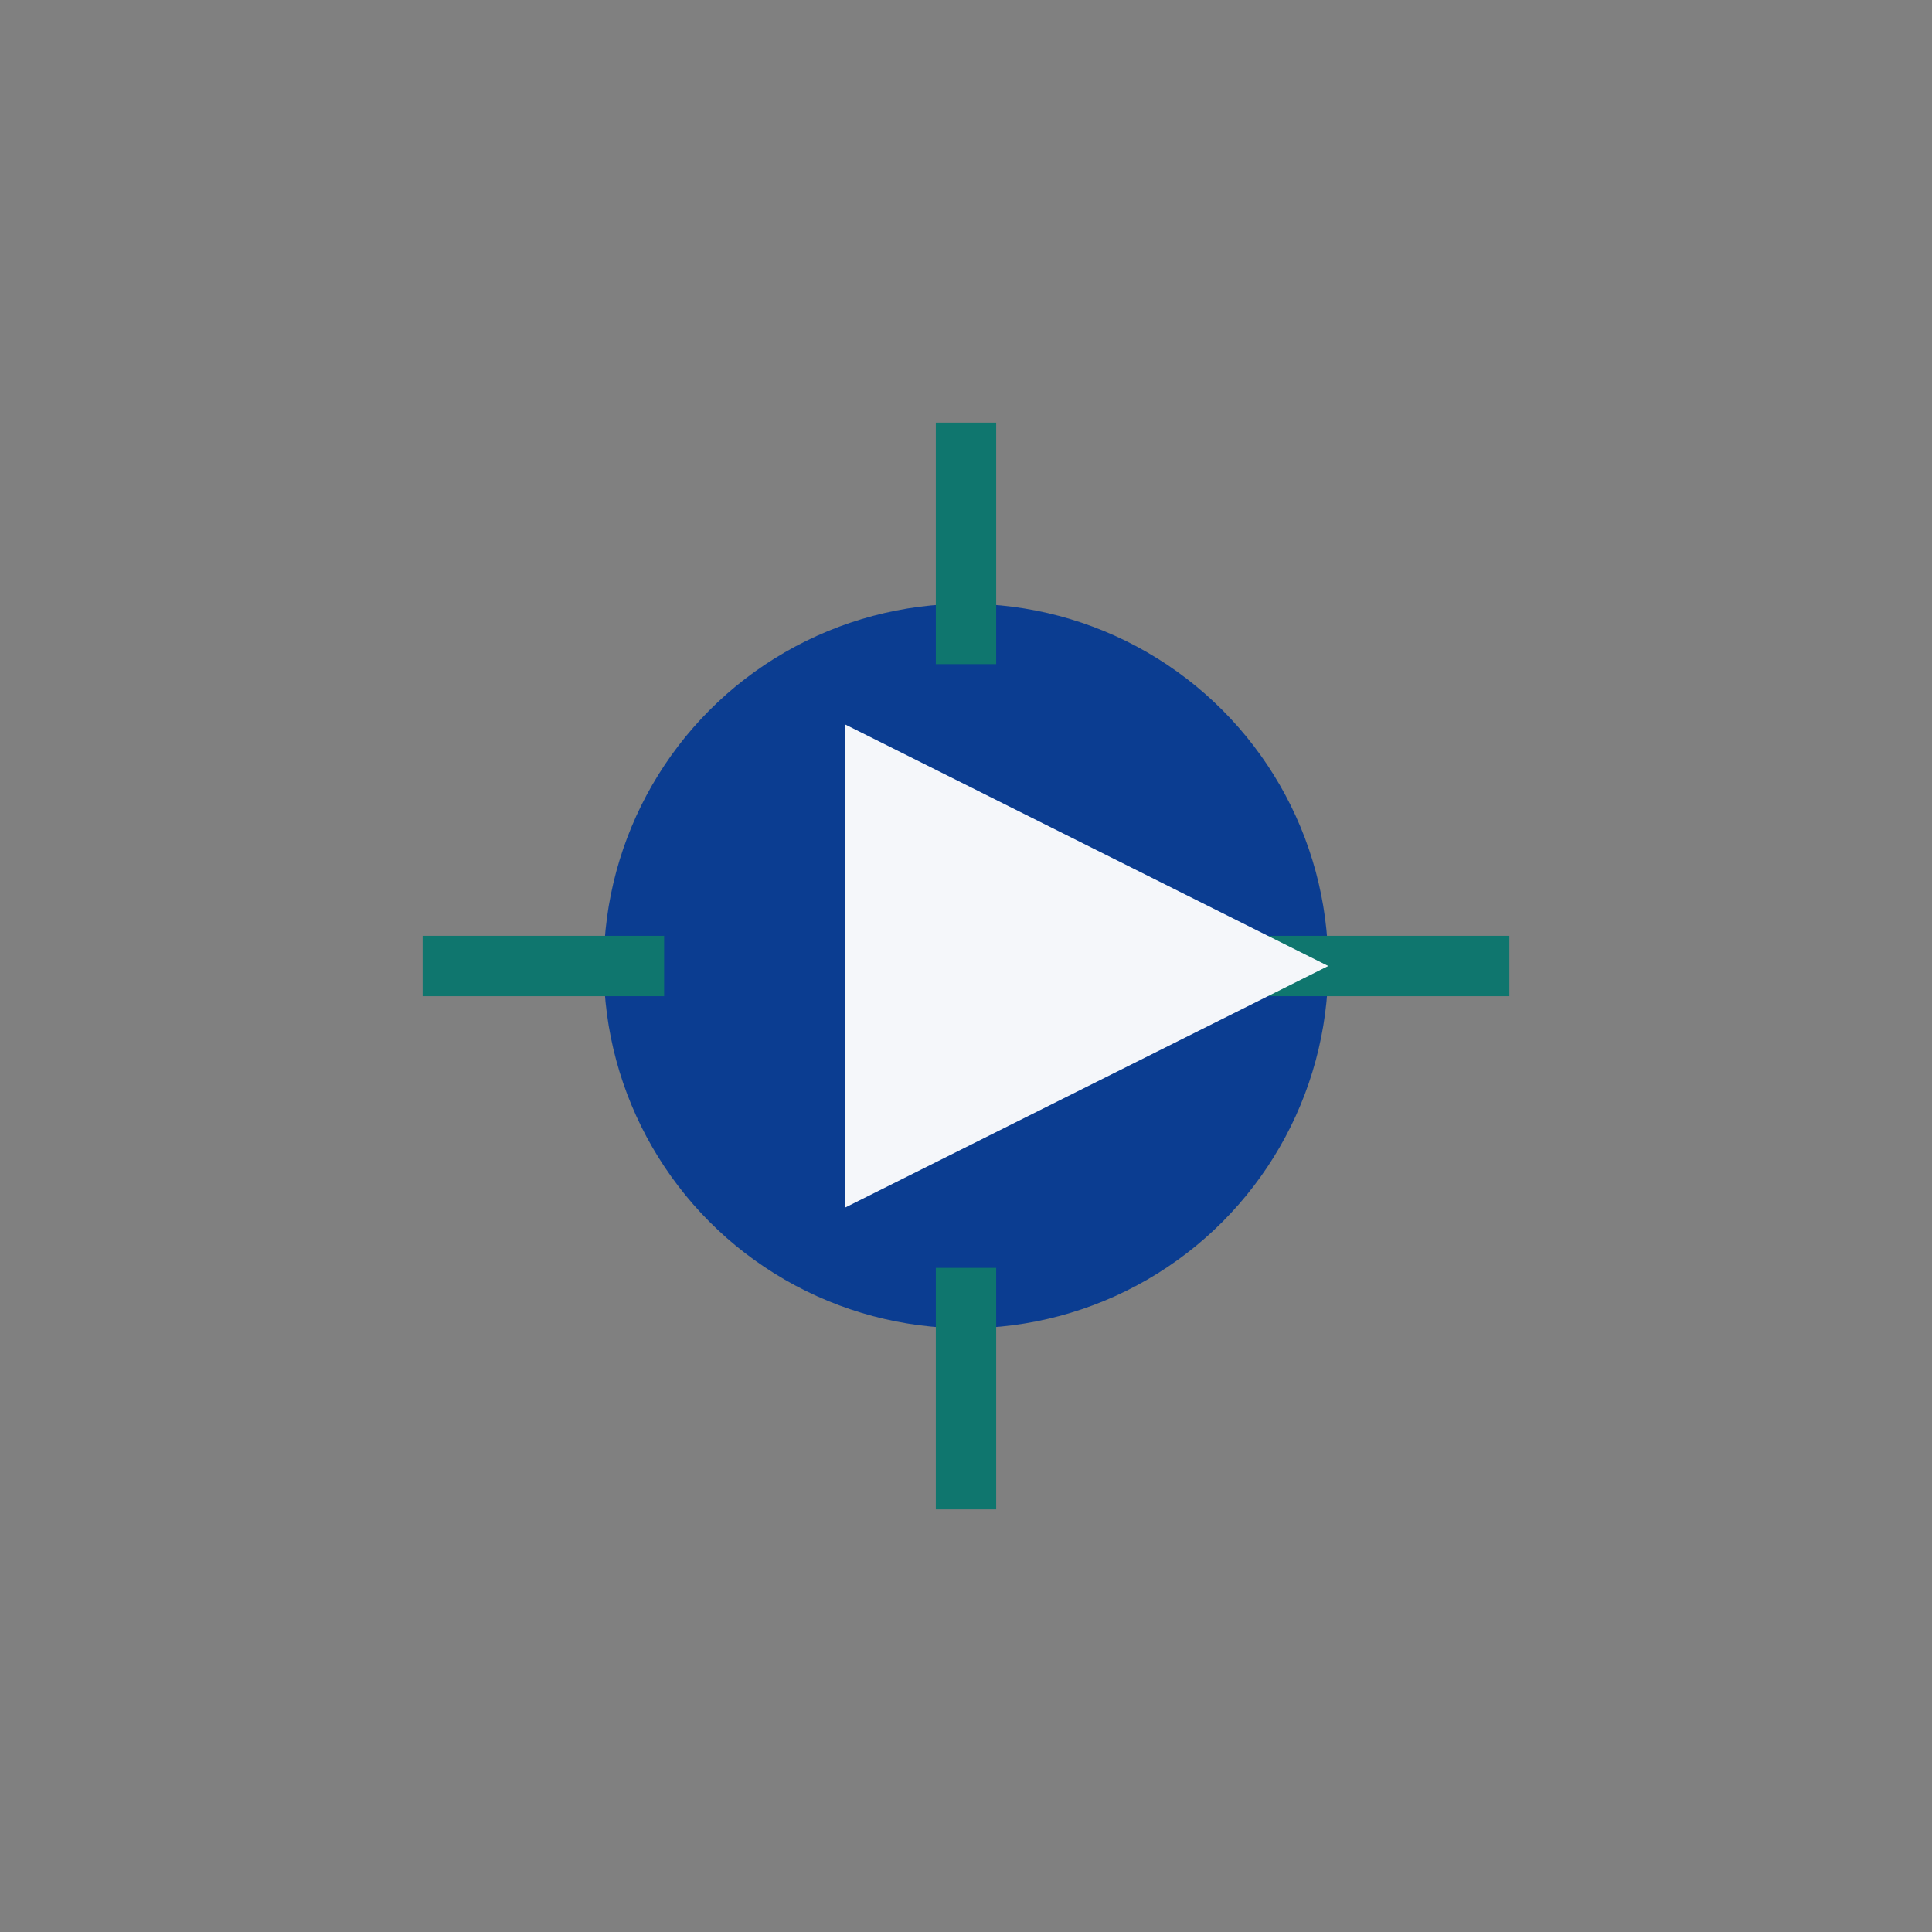 <?xml version="1.0" encoding="UTF-8"?>
<svg xmlns="http://www.w3.org/2000/svg" width="64" height="64" viewBox="0 0 64 64"><rect x="0" y="0" width="64" height="64" fill="#808080" stroke="none"/><circle cx="32" cy="32" r="12" fill="#0B3D91"/><rect x="31" y="14" width="2" height="8" fill="#0F766E"/><rect x="31" y="42" width="2" height="8" fill="#0F766E"/><rect x="14" y="31" width="8" height="2" fill="#0F766E"/><rect x="42" y="31" width="8" height="2" fill="#0F766E"/><polygon points="28,24 44,32 28,40" fill="#F5F7FA"/></svg>